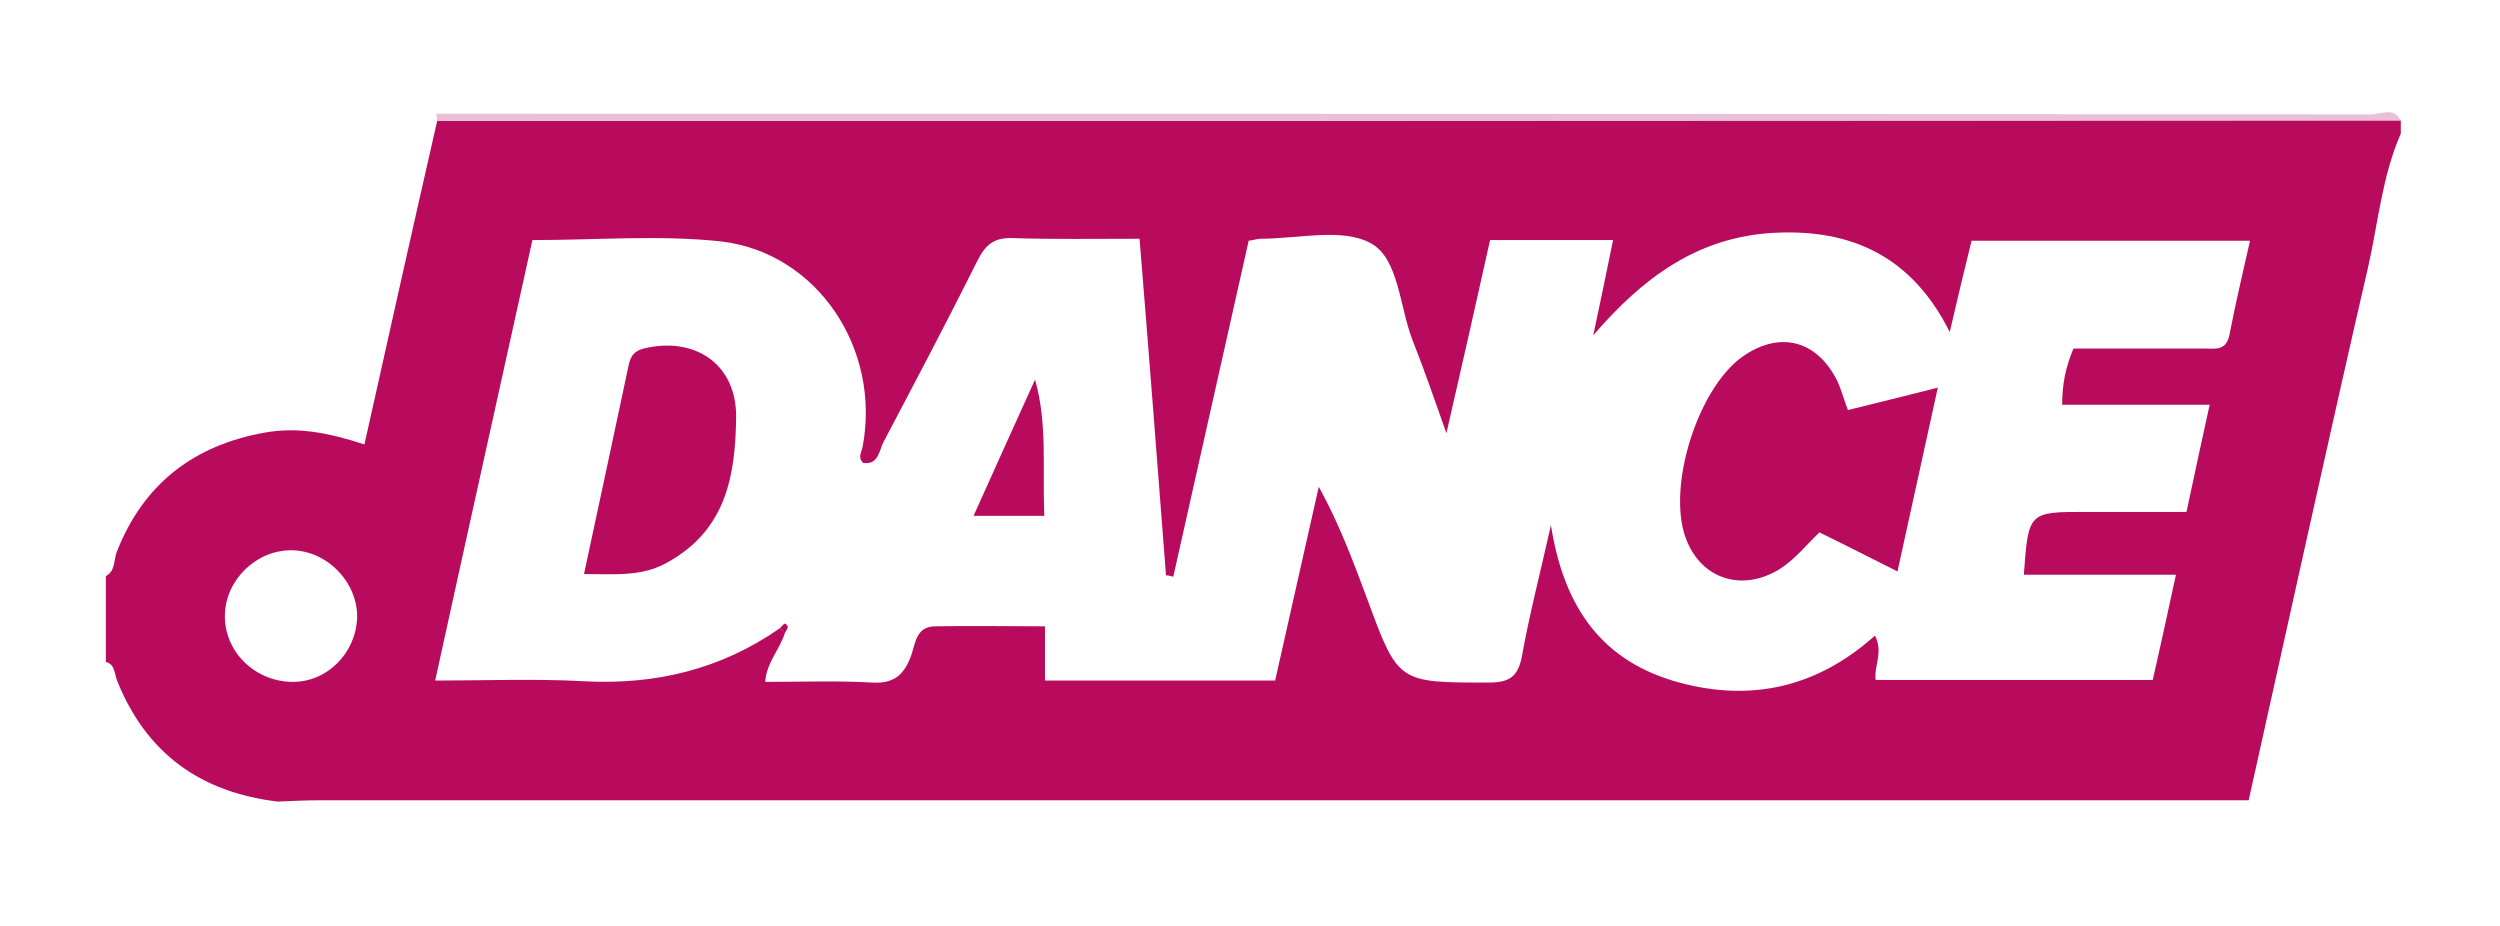 <?xml version="1.0" encoding="utf-8"?>
<!-- Generator: Adobe Illustrator 26.0.1, SVG Export Plug-In . SVG Version: 6.00 Build 0)  -->
<svg version="1.1" id="Calque_1" xmlns="http://www.w3.org/2000/svg" xmlns:xlink="http://www.w3.org/1999/xlink" x="0px" y="0px"
	 viewBox="0 0 378 140" style="enable-background:new 0 0 378 140;" xml:space="preserve">
<path style="fill:#B80B5D;" d="M16,100.1c0-4.3,0-8.6,0-13c1.4-0.7,1.2-2.3,1.6-3.5c4-10.4,11.7-16.3,22.5-18.2
	c5-0.9,9.8,0.1,15,1.8c3.7-16.6,7.3-32.7,11-48.9c99,0,197.9-0.1,296.9-0.1c0,0.7,0,1.3,0,2c-2.8,6.4-3.4,13.3-4.9,20
	C351.9,67.1,346,94.1,340,121c-97.2,0-194.4,0-291.5,0c-2.2,0-4.3,0.1-6.5,0.2c-11.7-1.4-19.9-7.3-24.3-18.3
	C17.3,101.9,17.4,100.4,16,100.1z M117.9,95c0.3,0.2,0.5,0.4,0.8,0.6c-0.7,2.5-2.8,4.5-3,7.5c5.5,0,10.8-0.2,16.1,0.1
	c3.2,0.2,4.8-1,5.9-3.9c0.7-1.8,0.7-4.6,3.7-4.6c5.4-0.1,10.9,0,16.6,0c0,3.1,0,5.6,0,8.2c11.8,0,23.2,0,34.8,0
	c2.2-9.8,4.4-19.6,6.6-29.3c3.1,5.6,5.2,11.3,7.3,16.9c4.7,12.8,4.7,12.7,18.4,12.7c3,0,4.4-0.8,5-3.9c1.1-6.2,2.7-12.3,4.4-19.9
	c2,12.8,8,20.7,19.4,23.8c11.1,3,21,0.6,29.6-7.1c1.3,2.6-0.2,4.6,0.1,6.7c14,0,27.9,0,41.9,0c1.2-5.3,2.3-10.3,3.5-15.9
	c-7.9,0-15.5,0-23,0c0.7-9.5,0.7-9.5,9.4-9.5c5.1,0,10.2,0,15.2,0c1.2-5.7,2.3-10.7,3.5-16.2c-7.7,0-15,0-22.3,0
	c0-3.1,0.5-5.6,1.7-8.5c6.5,0,13.2,0,19.8,0c1.6,0,3.3,0.4,3.8-2.1c0.9-4.7,2-9.3,3.1-14.2c-14.3,0-28.1,0-42.1,0
	c-1.1,4.4-2.1,8.7-3.3,13.8c-5.7-11.4-14.8-15.6-26.5-15c-11.7,0.6-20,6.9-27.4,15.5c1-4.7,2-9.5,3-14.4c-6.4,0-12.4,0-18.6,0
	c-2.1,9.4-4.2,18.8-6.6,29.2c-1.9-5.4-3.4-9.7-5.1-14c-2-5.1-2.1-12.4-6.3-14.7c-4.3-2.4-11-0.7-16.7-0.7c-0.5,0-1,0.2-1.8,0.3
	c-3.8,16.9-7.6,33.8-11.4,50.8c-0.4-0.1-0.7-0.2-1.1-0.2c-1.3-16.9-2.6-33.8-4-50.9c-6.9,0-13.1,0.1-19.2-0.1
	c-2.8-0.1-4.1,1-5.3,3.4c-4.6,9.2-9.4,18.3-14.2,27.4c-0.7,1.3-0.7,3.5-3.1,3.2c-0.8-0.8-0.3-1.5-0.1-2.3
	c2.9-14.9-6.8-29.5-21.4-31.2c-9.3-1-18.9-0.2-28.5-0.2c-4.9,22.2-9.8,44.2-14.7,66.6c7.7,0,15.1-0.3,22.4,0.1
	C99.1,103.6,109,101.2,117.9,95z M44.1,103.1c5.3,0.1,9.7-4.3,9.9-9.7c0.1-5.4-4.6-10.2-10-10.2c-5.3,0-9.9,4.5-10,9.8
	C33.9,98.5,38.5,103,44.1,103.1z"/>
<path style="fill:#EAC0D5;" d="M66.1,18.3c0-0.4-0.1-0.7-0.1-1.1c97.5,0,195,0,292.5,0.1c1.5,0,3.4-1.2,4.5,0.9
	C264,18.3,165.1,18.3,66.1,18.3z"/>
<path style="fill:#B80B5D;" d="M286.9,86.4c-4.2-2.1-7.9-4-11.8-5.9c-2.1,2-3.7,4.1-6.1,5.6c-5.6,3.4-11.8,1.5-14.1-4.7
	c-2.9-7.8,1.8-22.7,8.6-27.5c5.6-3.9,11.2-2.5,14.3,3.7c0.6,1.3,1,2.8,1.6,4.4c4.4-1.1,8.6-2.1,13.6-3.4
	C290.9,68.1,289,76.9,286.9,86.4z"/>
<path style="fill:#B80B5D;" d="M88.3,86.8c2.4-11.1,4.6-21.5,6.8-31.8c0.3-1.2,0.8-1.9,2.2-2.3c7.8-1.9,14.1,2.4,14,10.4
	c-0.1,8.8-1.5,17.1-10.5,22C97,87.2,93.1,86.8,88.3,86.8z"/>
<path style="fill:#B80B5D;" d="M157.9,78c-3.7,0-6.8,0-10.7,0c3.2-7.1,6.2-13.8,9.3-20.6C158.4,64.1,157.6,70.8,157.9,78z"/>
<path style="fill:#B80B5D;" d="M117.9,95c0.3-0.3,0.7-0.8,0.8-0.7c0.8,0.4,0.2,0.9,0,1.4C118.4,95.4,118.2,95.2,117.9,95z"/>
</svg>
